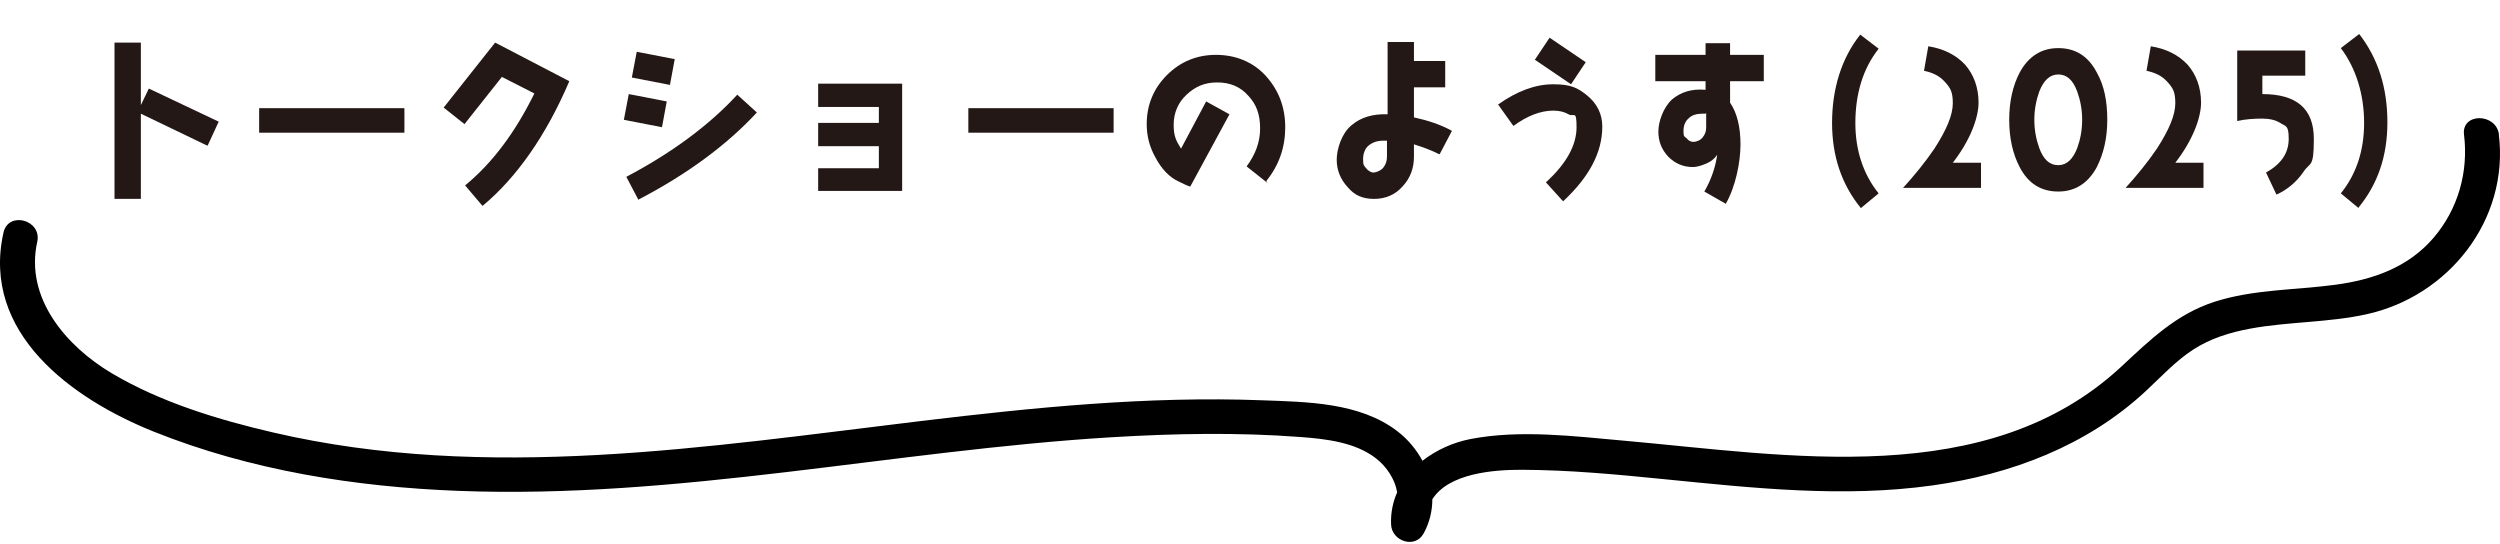 <svg width="262" height="57" viewBox="0 0 262 57" fill="none" xmlns="http://www.w3.org/2000/svg">
<path d="M261.897 14.12C261.618 11.82 257.94 11.791 258.229 14.12C258.708 18.006 257.612 21.912 255.041 24.916C252.37 28.039 248.663 29.327 244.667 29.853C240.482 30.408 236.147 30.319 232.081 31.627C228.055 32.926 225.295 35.652 222.276 38.458C208.265 51.434 187.378 47.707 170.149 46.18C164.937 45.714 159.287 45.01 154.105 46.011C152.282 46.368 150.518 47.161 149.073 48.291C148.435 47.102 147.538 46.031 146.442 45.189C142.476 42.155 136.966 42.125 132.202 41.947C120.284 41.501 108.376 42.7 96.558 44.118C74.156 46.814 51.018 50.522 28.686 45.337C22.866 43.989 16.848 42.165 11.686 39.102C6.942 36.276 2.588 31.231 3.903 25.342C4.411 23.052 0.884 22.081 0.366 24.371C-1.996 34.899 7.53 41.798 16.12 45.238C26.255 49.293 37.196 51.028 48.068 51.444C71.057 52.326 93.648 47.211 116.498 45.823C123.094 45.427 129.741 45.298 136.338 45.803C138.988 46.002 142.018 46.349 144.19 48.024C145.296 48.876 146.193 50.205 146.422 51.593C145.974 52.614 145.735 53.744 145.785 54.973C145.854 56.708 148.296 57.56 149.203 55.895C149.82 54.755 150.109 53.536 150.109 52.326C151.823 49.6 156.507 49.223 159.496 49.233C164.469 49.253 169.431 49.719 174.374 50.215C183.751 51.147 193.158 52.187 202.555 50.869C210.786 49.709 218.698 46.715 224.847 41.015C226.461 39.518 227.976 37.853 229.839 36.643C231.653 35.464 233.696 34.839 235.808 34.443C239.844 33.699 243.989 33.818 248.005 32.936C256.635 31.042 262.973 23.012 261.877 14.091L261.897 14.12Z" fill="black"/>
<path d="M21.7 15.255L14.762 11.915V20.844H12V4.464H14.762V11.016L15.597 9.281L22.92 12.75L21.764 15.255H21.7Z" fill="#231815"/>
<path d="M27.159 13.906V11.337H42.383V13.906H27.159Z" fill="#231815"/>
<path d="M50.542 21.551L48.743 19.431C51.634 17.054 54.011 13.842 56.002 9.795L52.598 8.061L48.679 13.007L46.495 11.273L51.891 4.464L59.664 8.511C57.223 14.228 54.139 18.596 50.606 21.551H50.542Z" fill="#231815"/>
<path d="M69.364 13.328L65.381 12.557L65.895 9.86L69.877 10.63L69.364 13.393V13.328ZM66.923 20.973L65.638 18.532C70.391 16.026 74.31 13.136 77.265 9.924L79.32 11.787C76.173 15.191 71.997 18.275 66.923 20.908V20.973ZM70.199 8.896L66.216 8.125L66.73 5.427L70.713 6.198L70.199 8.96V8.896Z" fill="#231815"/>
<path d="M85.744 20.073V17.632H92.104V15.32H85.744V12.879H92.104V11.209H85.744V8.767H94.545V20.009H85.744V20.073Z" fill="#231815"/>
<path d="M101.482 13.906V11.337H116.707V13.906H101.482Z" fill="#231815"/>
<path d="M132.83 19.174L130.645 17.439C131.545 16.219 132.059 14.934 132.059 13.457C132.059 11.979 131.673 10.952 130.838 10.052C130.003 9.089 128.911 8.639 127.562 8.639C126.213 8.639 125.25 9.089 124.35 9.924C123.451 10.759 123.001 11.851 123.001 13.071C123.001 14.292 123.258 14.742 123.772 15.577L126.406 10.63L128.847 11.979L124.736 19.559C124.35 19.431 123.965 19.238 123.579 19.046C122.552 18.596 121.717 17.697 121.074 16.476C120.432 15.32 120.175 14.164 120.175 13.007C120.175 11.016 120.881 9.281 122.295 7.868C123.708 6.455 125.442 5.748 127.434 5.748C129.425 5.748 131.288 6.455 132.637 7.932C133.986 9.41 134.692 11.209 134.692 13.328C134.692 15.448 134.05 17.311 132.701 18.981L132.83 19.174Z" fill="#231815"/>
<path d="M150.815 16.155C150.045 15.769 149.21 15.448 148.182 15.127V16.412C148.182 17.632 147.796 18.66 147.026 19.495C146.255 20.395 145.227 20.844 144.006 20.844C142.786 20.844 141.951 20.459 141.244 19.624C140.473 18.788 140.088 17.825 140.088 16.733C140.088 15.641 140.602 13.971 141.63 13.136C142.593 12.301 143.878 11.915 145.42 11.979V4.399H148.182V6.391H151.458V9.153H148.182V12.301C149.659 12.622 151.008 13.071 152.164 13.714L150.88 16.155H150.815ZM145.355 14.742H144.97C144.328 14.742 143.814 14.934 143.428 15.255C143.043 15.577 142.85 16.091 142.85 16.733C142.85 17.375 142.979 17.375 143.171 17.632C143.364 17.889 143.685 18.082 143.942 18.082C144.199 18.082 144.713 17.889 144.97 17.568C145.227 17.247 145.355 16.861 145.355 16.412V14.677V14.742Z" fill="#231815"/>
<path d="M163.873 21.165L162.01 19.11C164.195 17.118 165.222 15.191 165.222 13.328C165.222 11.466 164.965 12.3 164.387 11.979C163.938 11.722 163.424 11.594 162.781 11.594C161.497 11.594 160.083 12.108 158.606 13.2L157 10.952C158.991 9.538 160.918 8.832 162.781 8.832C164.644 8.832 165.351 9.217 166.314 9.988C167.342 10.823 167.92 11.915 167.92 13.264C167.92 15.962 166.571 18.532 163.809 21.101L163.873 21.165ZM164.644 8.832L160.854 6.262L162.396 3.95L166.186 6.519L164.644 8.832Z" fill="#231815"/>
<path d="M181.312 8.382V10.759C182.019 11.787 182.404 13.264 182.404 15.127C182.404 16.99 181.891 19.559 180.863 21.358L178.615 20.073C179.321 18.853 179.771 17.568 179.964 16.219C179.707 16.605 179.321 16.926 178.871 17.118C178.422 17.311 177.908 17.504 177.394 17.504C176.366 17.504 175.531 17.118 174.825 16.412C174.118 15.641 173.797 14.806 173.797 13.778C173.797 12.75 174.311 11.273 175.21 10.438C176.109 9.667 177.266 9.281 178.743 9.41V8.511H173.476V5.748H178.743V4.528H181.312V5.748H184.846V8.511H181.312V8.382ZM178.743 11.915H178.422C177.844 11.915 177.33 12.044 177.009 12.365C176.623 12.686 176.43 13.136 176.43 13.714C176.43 14.292 176.495 14.292 176.752 14.485C176.944 14.742 177.201 14.87 177.458 14.87C177.715 14.87 178.165 14.742 178.422 14.421C178.679 14.099 178.807 13.778 178.807 13.393V11.851L178.743 11.915Z" fill="#231815"/>
<path d="M194.441 12.879C194.441 15.769 195.276 18.275 196.882 20.266L195.019 21.808C193.028 19.367 192 16.412 192 12.879C192 9.346 192.964 6.134 194.955 3.629L196.882 5.106C195.212 7.226 194.441 9.86 194.441 12.943V12.879Z" fill="#231815"/>
<path d="M199.387 19.752C200.671 18.339 201.763 16.99 202.727 15.577C204.012 13.585 204.654 12.043 204.654 10.823C204.654 9.603 204.397 9.217 203.819 8.575C203.241 7.932 202.534 7.611 201.635 7.418L202.085 4.849C203.691 5.106 204.975 5.748 205.939 6.776C206.838 7.804 207.352 9.153 207.352 10.759C207.352 12.365 206.453 14.742 204.654 17.054H207.609V19.688H199.451L199.387 19.752Z" fill="#231815"/>
<path d="M219.751 17.504C218.852 19.174 217.503 20.073 215.704 20.073C213.906 20.073 212.557 19.238 211.657 17.504C210.951 16.155 210.565 14.485 210.565 12.558C210.565 10.63 210.951 8.96 211.657 7.611C212.557 5.941 213.906 5.042 215.704 5.042C217.503 5.042 218.852 5.877 219.751 7.611C220.522 8.96 220.843 10.63 220.843 12.558C220.843 14.485 220.458 16.091 219.751 17.504ZM217.696 9.603C217.246 8.382 216.604 7.804 215.704 7.804C214.805 7.804 214.163 8.446 213.713 9.603C213.392 10.502 213.199 11.466 213.199 12.558C213.199 13.65 213.392 14.613 213.713 15.512C214.163 16.733 214.805 17.311 215.704 17.311C216.604 17.311 217.246 16.669 217.696 15.512C218.017 14.613 218.21 13.65 218.21 12.558C218.21 11.466 218.017 10.502 217.696 9.603Z" fill="#231815"/>
<path d="M222.705 19.752C223.99 18.339 225.082 16.99 226.045 15.577C227.33 13.585 227.972 12.043 227.972 10.823C227.972 9.603 227.716 9.217 227.137 8.575C226.559 7.932 225.853 7.611 224.953 7.418L225.403 4.849C227.009 5.106 228.294 5.748 229.257 6.776C230.157 7.804 230.67 9.153 230.67 10.759C230.67 12.365 229.771 14.742 227.972 17.054H230.927V19.688H222.769L222.705 19.752Z" fill="#231815"/>
<path d="M241.399 18.018C240.692 19.045 239.728 19.881 238.572 20.394L237.48 18.082C239.086 17.183 239.857 16.026 239.857 14.549C239.857 13.071 239.536 13.264 238.958 12.879C238.444 12.557 237.801 12.429 237.03 12.429C236.26 12.429 235.232 12.493 234.461 12.686V5.299H241.591V7.932H237.095V9.86C240.692 9.86 242.491 11.401 242.491 14.549C242.491 17.696 242.105 16.926 241.399 18.018Z" fill="#231815"/>
<path d="M247.18 21.808L245.317 20.266C246.923 18.275 247.758 15.834 247.758 12.879C247.758 9.924 246.923 7.162 245.317 5.042L247.244 3.564C249.236 6.134 250.199 9.217 250.199 12.815C250.199 16.412 249.172 19.302 247.18 21.743V21.808Z" fill="#231815"/>
</svg>

